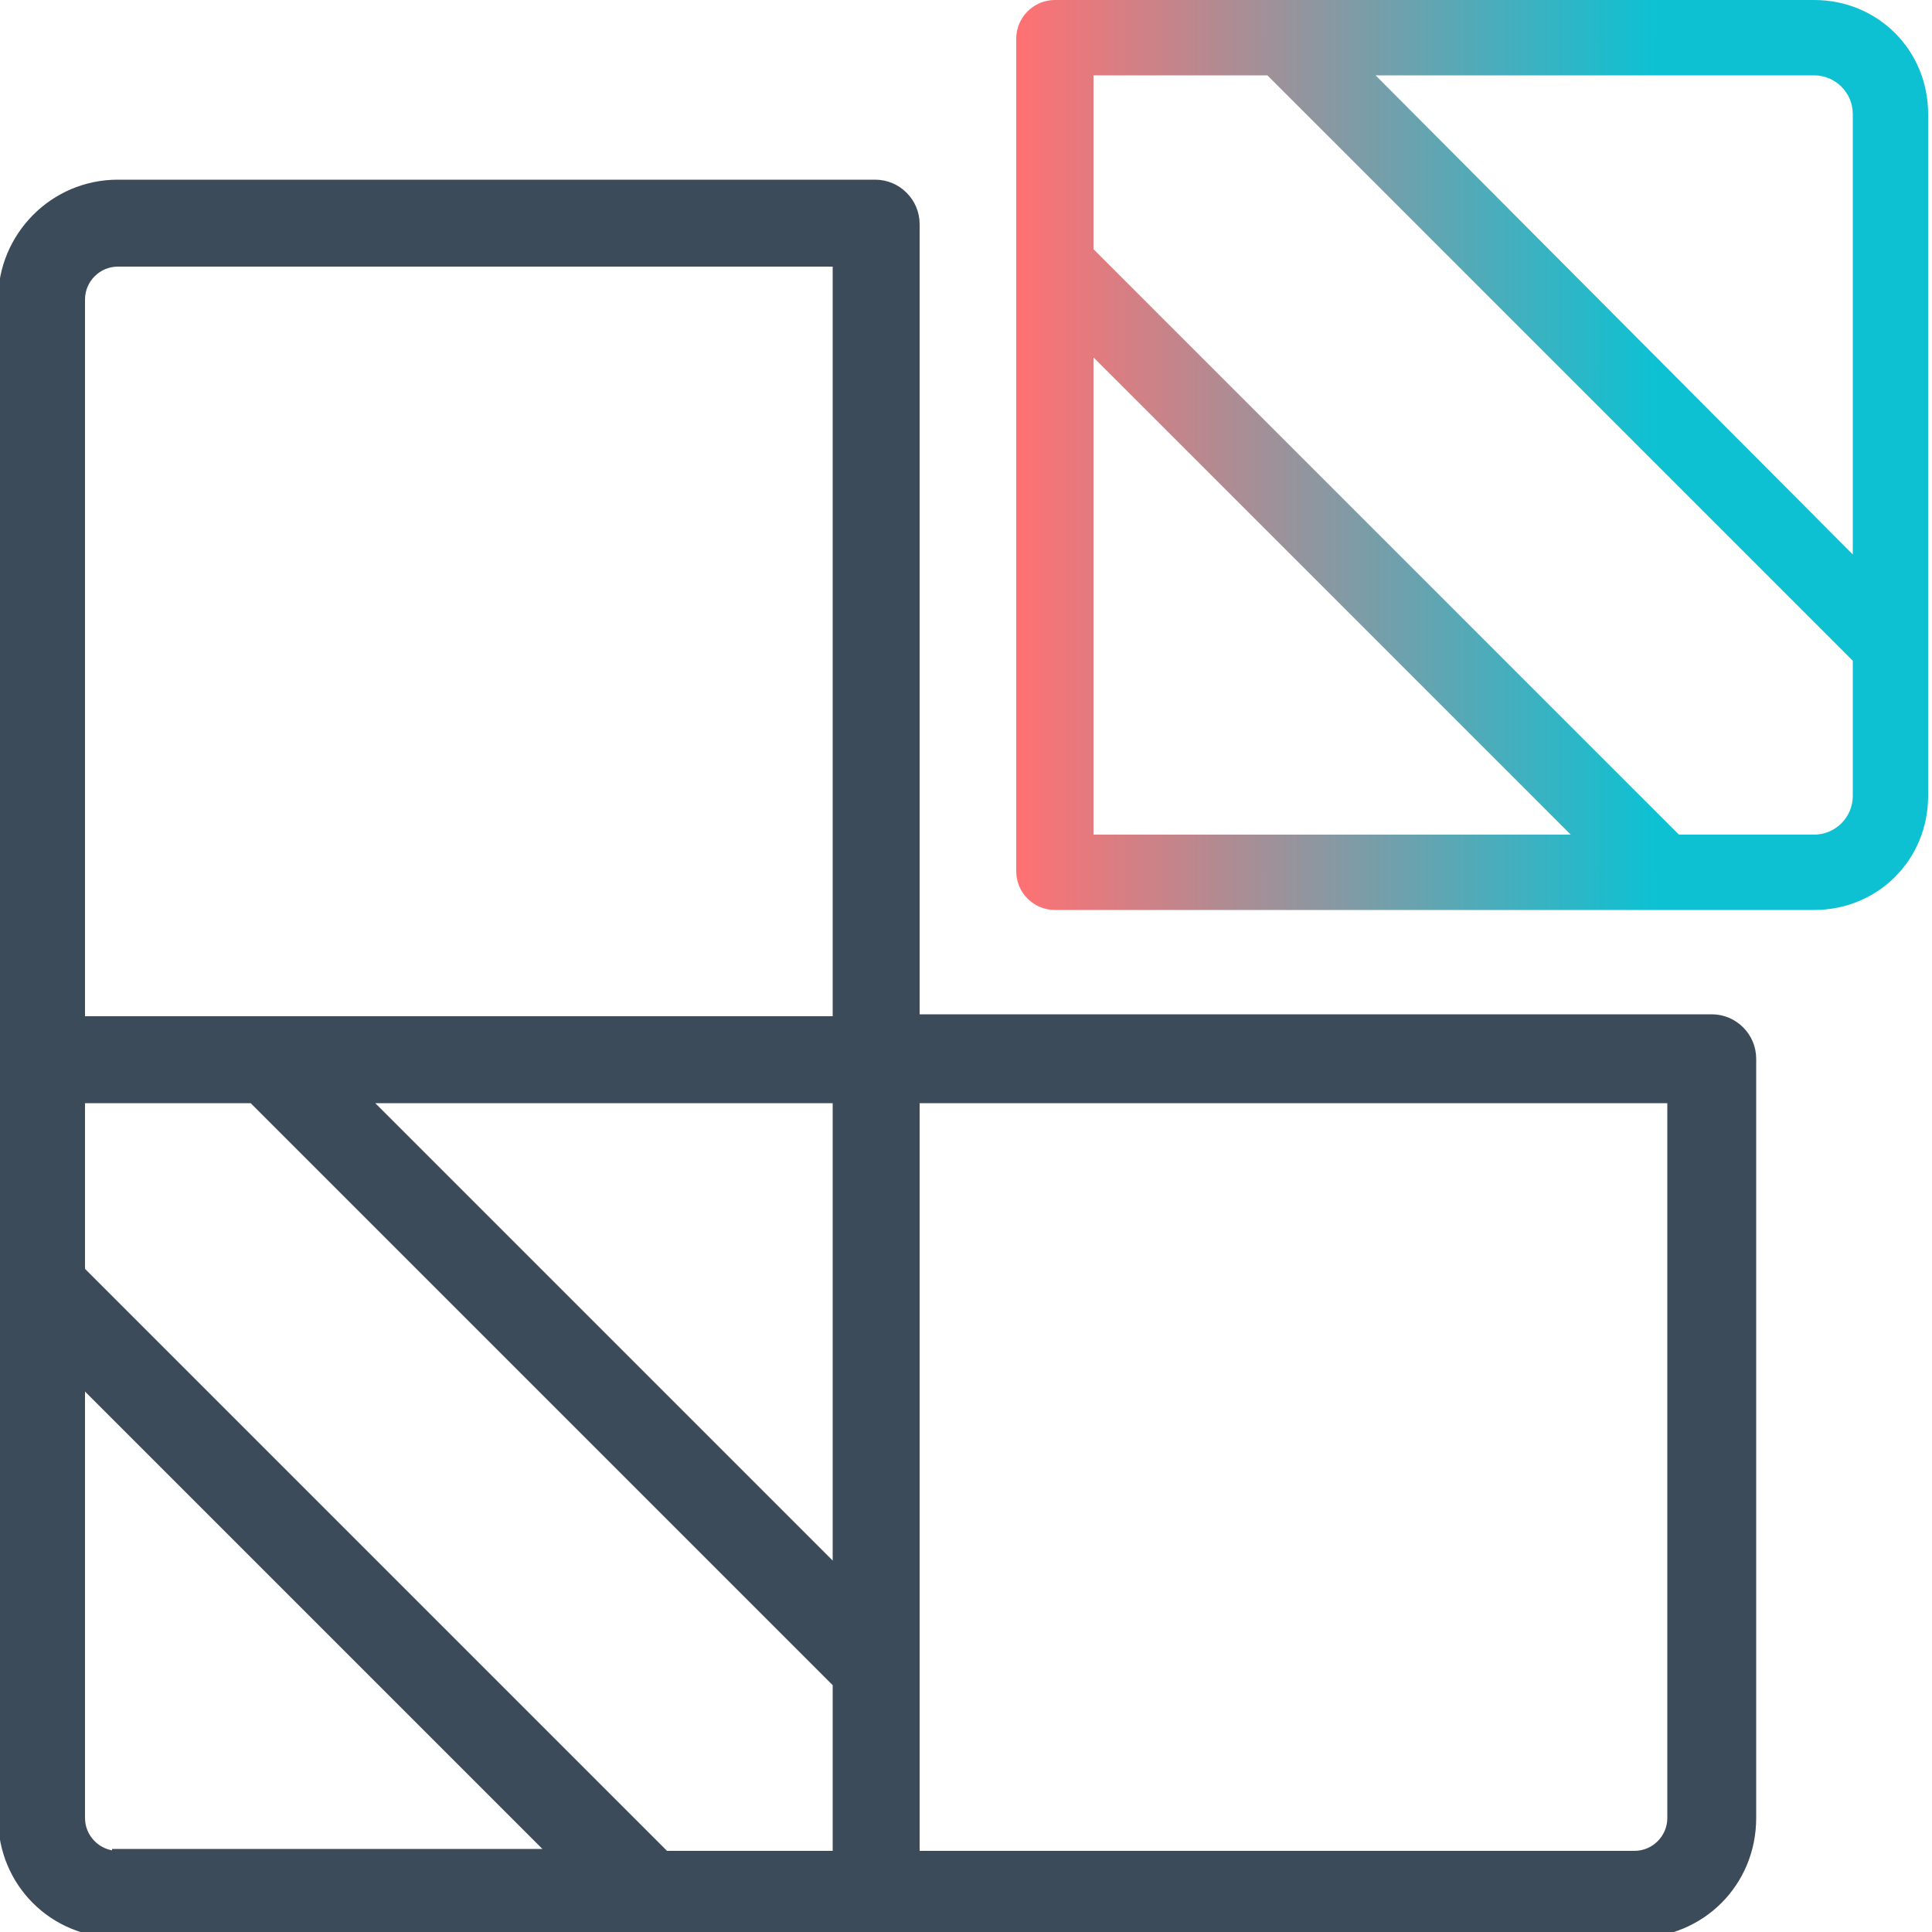 <?xml version="1.0" encoding="UTF-8"?>
<svg id="Layer_1" xmlns="http://www.w3.org/2000/svg" xmlns:xlink="http://www.w3.org/1999/xlink" version="1.1" viewBox="0 0 100 100">
  <!-- Generator: Adobe Illustrator 29.6.1, SVG Export Plug-In . SVG Version: 2.1.1 Build 9)  -->
  <defs>
    <style>
      .st0 {
        fill: none;
      }

      .st1 {
        fill: #3c4b5a;
        stroke: #3c4b5a;
        stroke-miterlimit: 10;
        stroke-width: .6px;
      }

      .st2 {
        fill: url(#New_Gradient_Swatch_5);
      }
    </style>
    <linearGradient id="New_Gradient_Swatch_5" data-name="New Gradient Swatch 5" x1="52.7" y1="23.6" x2="99.8" y2="23.6" gradientUnits="userSpaceOnUse">
      <stop offset="0" stop-color="#ff7173"/>
      <stop offset=".7" stop-color="#0dc1d3"/>
    </linearGradient>
  </defs>
  <g>
    <path class="st1" d="M47.3,52.9V11.6c0-1.1-.9-2-2-2H6.1C2.8,9.6.2,12.3.2,15.5v78.6c0,3.3,2.6,5.9,5.9,5.9h78.6c3.3,0,5.9-2.6,5.9-5.9v-39.3c0-1.1-.9-2-2-2h-41.2ZM6.1,96.1c-1.1,0-2-.9-2-2v-22.8l24.7,24.7H6.1ZM43.4,96.1h-9l-30.3-30.3v-9h9l30.3,30.3v9ZM43.4,81.5l-24.7-24.7h24.7v24.7ZM43.4,52.9H4.1V15.5c0-1.1.9-2,2-2h37.3v39.3ZM86.6,94.1c0,1.1-.9,2-2,2h-37.3v-39.3h39.3v37.3Z"/>
    <path class="st2" d="M93.9,47.1c3.3,0,5.9-2.6,5.9-5.9V5.9c0-3.3-2.6-5.9-5.9-5.9h-39.3c-1.1,0-2,.9-2,2v43.1c0,1.1.9,2,2,2h39.3ZM93.9,3.9c1.1,0,2,.9,2,2v22.8L71.2,3.9h22.8ZM56.6,3.9h9l30.3,30.3v7c0,1.1-.9,2-2,2h-7l-30.3-30.3V3.9ZM56.6,18.5l24.7,24.7h-24.7v-24.7Z"/>
  </g>
  <rect class="st0" width="100" height="100"/>
</svg>